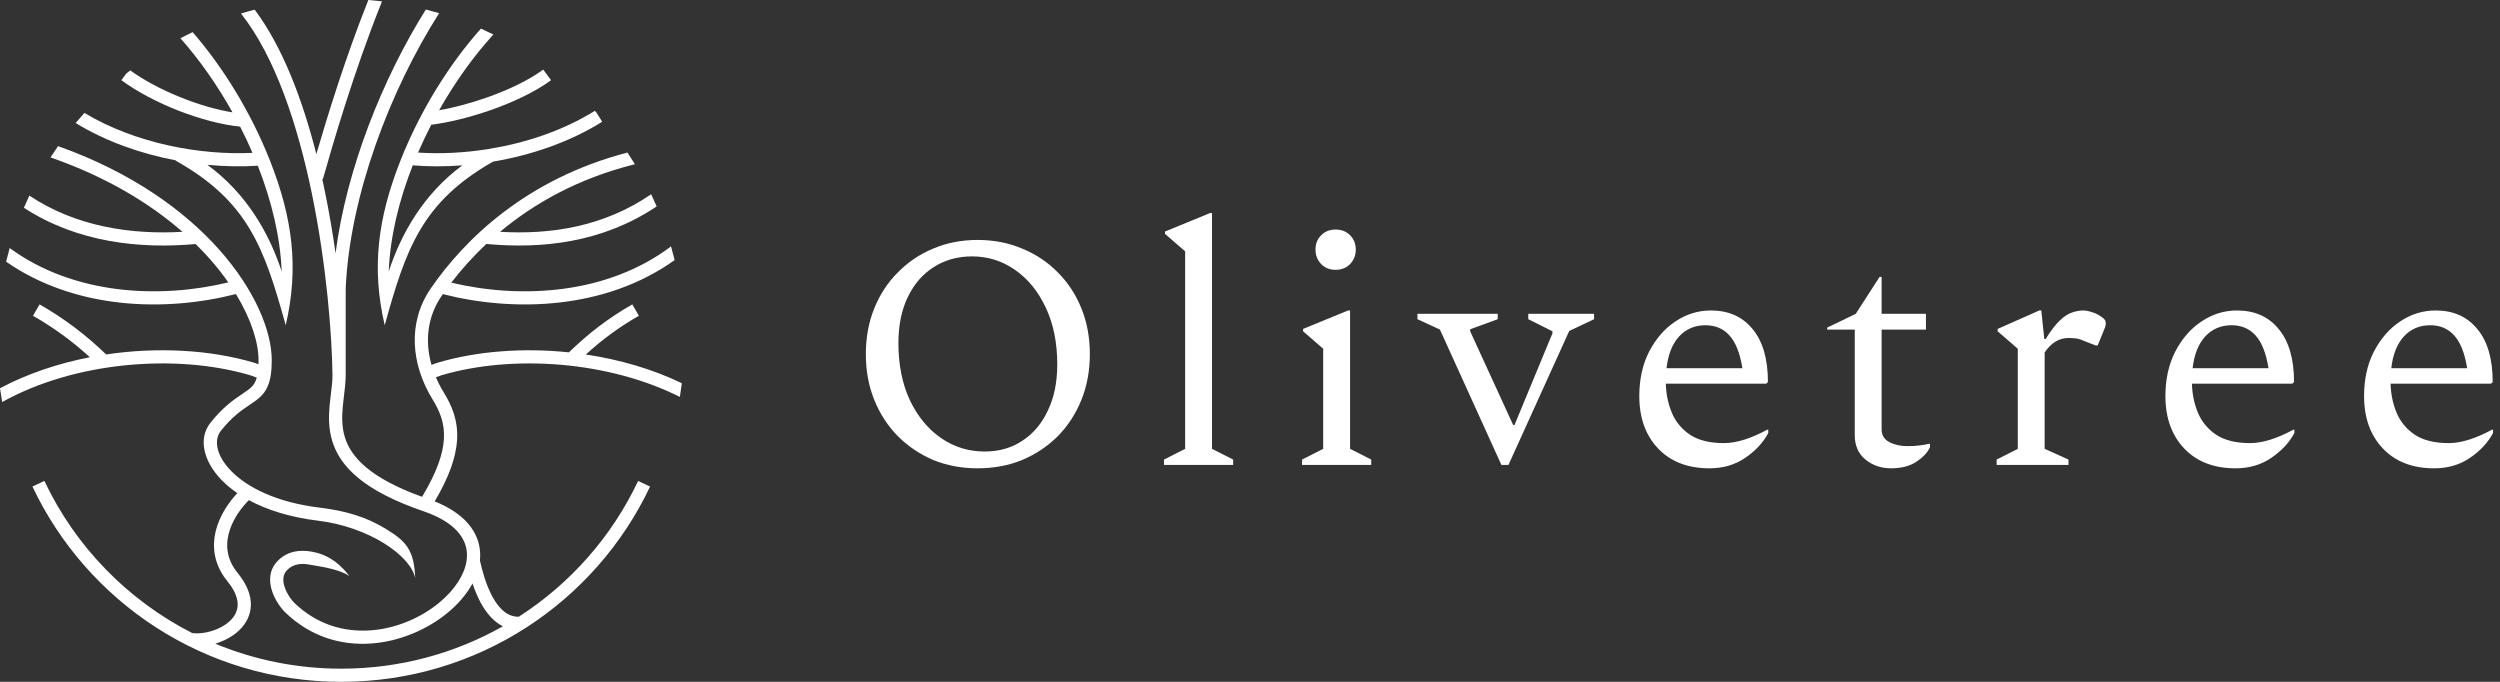 <svg width="176" height="48" viewBox="0 0 176 48" fill="none" xmlns="http://www.w3.org/2000/svg">
<rect x="0" y="0" width="176" height="48" fill="#333333" stroke="none"/>
<g id="Group 1">
<g id="Olivetree">
<path d="M68.828 32.969C67.693 32.969 66.645 32.772 65.683 32.378C64.737 31.968 63.91 31.408 63.201 30.699C62.491 29.974 61.94 29.123 61.546 28.146C61.152 27.168 60.955 26.096 60.955 24.93C60.955 23.764 61.152 22.692 61.546 21.715C61.94 20.737 62.491 19.894 63.201 19.185C63.91 18.46 64.737 17.9 65.683 17.506C66.645 17.096 67.693 16.892 68.828 16.892C69.963 16.892 71.011 17.096 71.972 17.506C72.934 17.9 73.769 18.46 74.478 19.185C75.188 19.894 75.739 20.737 76.133 21.715C76.528 22.692 76.725 23.764 76.725 24.93C76.725 26.096 76.528 27.168 76.133 28.146C75.739 29.123 75.188 29.974 74.478 30.699C73.769 31.408 72.934 31.968 71.972 32.378C71.011 32.772 69.963 32.969 68.828 32.969ZM69.324 31.787C70.333 31.787 71.216 31.534 71.972 31.03C72.745 30.526 73.344 29.816 73.769 28.902C74.21 27.988 74.431 26.908 74.431 25.663C74.431 24.134 74.163 22.802 73.627 21.667C73.091 20.517 72.366 19.626 71.452 18.996C70.554 18.365 69.545 18.05 68.426 18.05C67.417 18.05 66.519 18.302 65.731 18.806C64.958 19.295 64.351 19.997 63.91 20.911C63.469 21.825 63.248 22.905 63.248 24.15C63.248 25.679 63.516 27.019 64.052 28.169C64.603 29.32 65.336 30.21 66.251 30.841C67.165 31.471 68.189 31.787 69.324 31.787Z" fill="white"/>
<path d="M81.945 32.732V32.354L83.434 31.598V17.695L82.016 16.466V16.3L85.184 15H85.326V31.598L86.815 32.354V32.732H81.945Z" fill="white"/>
<path d="M94.028 18.996C93.618 18.996 93.28 18.862 93.012 18.594C92.744 18.31 92.61 17.971 92.61 17.577C92.61 17.167 92.744 16.828 93.012 16.56C93.28 16.293 93.618 16.159 94.028 16.159C94.438 16.159 94.777 16.293 95.045 16.56C95.313 16.828 95.447 17.167 95.447 17.577C95.447 17.971 95.313 18.31 95.045 18.594C94.777 18.862 94.438 18.996 94.028 18.996ZM91.664 32.732V32.354L93.153 31.598V24.552L91.735 23.322V23.157L94.903 21.857H95.045V31.598L96.534 32.354V32.732H91.664Z" fill="white"/>
<path d="M105.699 32.732L101.372 23.204L99.788 22.471V22.093H105.439V22.471L103.5 23.18V23.322L106.527 29.919H106.621L109.293 23.464V23.322L107.59 22.471V22.093H112.224V22.471L110.475 23.299L106.195 32.732H105.699Z" fill="white"/>
<path d="M120.349 32.969C118.82 32.969 117.614 32.504 116.731 31.574C115.848 30.644 115.407 29.414 115.407 27.886C115.407 26.703 115.636 25.663 116.093 24.765C116.566 23.85 117.18 23.141 117.937 22.637C118.709 22.117 119.545 21.857 120.443 21.857C121.688 21.857 122.666 22.29 123.375 23.157C124.1 24.024 124.462 25.269 124.462 26.892L124.344 27.011H117.275C117.291 27.736 117.433 28.421 117.701 29.068C117.968 29.698 118.394 30.21 118.977 30.605C119.576 30.998 120.372 31.195 121.365 31.195C122.232 31.195 123.249 30.88 124.415 30.25H124.486V30.486C124.124 31.164 123.58 31.747 122.855 32.236C122.145 32.724 121.31 32.969 120.349 32.969ZM120.065 22.897C119.308 22.897 118.686 23.165 118.197 23.701C117.724 24.221 117.433 24.962 117.322 25.923H122.666C122.492 24.851 122.185 24.079 121.743 23.606C121.318 23.133 120.758 22.897 120.065 22.897Z" fill="white"/>
<path d="M133.128 32.969C132.435 32.969 131.836 32.764 131.331 32.354C130.827 31.944 130.575 31.369 130.575 30.628V23.204H128.636V23.062L130.646 22.093L132.324 19.492H132.466V22.093H135.587V23.204H132.466V30.226C132.466 30.636 132.647 30.936 133.01 31.125C133.372 31.314 133.798 31.408 134.287 31.408C134.586 31.408 134.862 31.393 135.114 31.361C135.382 31.329 135.611 31.29 135.8 31.243H135.871V31.479C135.713 31.842 135.398 32.181 134.925 32.496C134.468 32.811 133.869 32.969 133.128 32.969Z" fill="white"/>
<path d="M140.562 32.732V32.354L142.052 31.598V24.552L140.633 23.322V23.157L143.565 21.857H143.707L143.919 23.866H144.014C144.376 23.283 144.707 22.849 145.007 22.566C145.322 22.266 145.614 22.077 145.882 21.998C146.15 21.904 146.418 21.857 146.686 21.857C146.812 21.857 146.954 21.88 147.111 21.927C147.285 21.975 147.426 22.022 147.537 22.069C147.71 22.148 147.868 22.243 148.01 22.353C148.167 22.463 148.246 22.589 148.246 22.731C148.246 22.873 148.215 23.015 148.151 23.157L147.679 24.315H147.513L146.615 23.961C146.441 23.882 146.268 23.835 146.095 23.819C145.937 23.803 145.779 23.795 145.622 23.795C144.96 23.795 144.4 24.134 143.943 24.812V31.598L145.622 32.354V32.732H140.562Z" fill="white"/>
<path d="M157.387 32.969C155.858 32.969 154.652 32.504 153.769 31.574C152.887 30.644 152.445 29.414 152.445 27.886C152.445 26.703 152.674 25.663 153.131 24.765C153.604 23.85 154.218 23.141 154.975 22.637C155.747 22.117 156.583 21.857 157.481 21.857C158.726 21.857 159.704 22.29 160.413 23.157C161.138 24.024 161.5 25.269 161.5 26.892L161.382 27.011H154.313C154.329 27.736 154.471 28.421 154.739 29.068C155.007 29.698 155.432 30.21 156.015 30.605C156.614 30.998 157.41 31.195 158.403 31.195C159.27 31.195 160.287 30.88 161.453 30.25H161.524V30.486C161.162 31.164 160.618 31.747 159.893 32.236C159.183 32.724 158.348 32.969 157.387 32.969ZM157.103 22.897C156.346 22.897 155.724 23.165 155.235 23.701C154.762 24.221 154.471 24.962 154.36 25.923H159.704C159.53 24.851 159.223 24.079 158.782 23.606C158.356 23.133 157.796 22.897 157.103 22.897Z" fill="white"/>
<path d="M171.372 32.969C169.843 32.969 168.637 32.504 167.755 31.574C166.872 30.644 166.431 29.414 166.431 27.886C166.431 26.703 166.659 25.663 167.116 24.765C167.589 23.85 168.204 23.141 168.96 22.637C169.733 22.117 170.568 21.857 171.466 21.857C172.712 21.857 173.689 22.29 174.398 23.157C175.123 24.024 175.486 25.269 175.486 26.892L175.368 27.011H168.298C168.314 27.736 168.456 28.421 168.724 29.068C168.992 29.698 169.417 30.21 170.001 30.605C170.6 30.998 171.396 31.195 172.389 31.195C173.255 31.195 174.272 30.88 175.439 30.25H175.509V30.486C175.147 31.164 174.603 31.747 173.878 32.236C173.169 32.724 172.333 32.969 171.372 32.969ZM171.088 22.897C170.332 22.897 169.709 23.165 169.22 23.701C168.748 24.221 168.456 24.962 168.346 25.923H173.689C173.516 24.851 173.208 24.079 172.767 23.606C172.341 23.133 171.782 22.897 171.088 22.897Z" fill="white"/>
</g>
<g id="Subtract">
<path d="M0.154 28.304C5.192 25.488 12.329 24.858 17.619 26.419L18.077 26.585C18.053 26.671 18.027 26.747 17.998 26.815C17.884 27.085 17.718 27.261 17.456 27.457C17.344 27.542 17.213 27.629 17.068 27.726C16.506 28.101 15.717 28.63 14.818 29.758C13.924 30.881 14.338 32.497 15.602 33.796C15.914 34.116 16.282 34.426 16.708 34.717C16.18 35.278 15.62 36.065 15.309 36.975C14.902 38.17 14.923 39.588 16.009 40.919C16.567 41.603 16.742 42.161 16.732 42.591C16.721 43.016 16.526 43.39 16.194 43.706C15.858 44.027 15.392 44.277 14.893 44.428C14.409 44.575 13.926 44.621 13.541 44.572C8.987 42.256 5.307 38.478 3.126 33.858L2.284 34.252C6.12 42.375 14.412 48 24.025 48C33.638 48 41.93 42.375 45.765 34.252L44.924 33.858C43.074 37.777 40.146 41.09 36.52 43.419C35.738 43.427 35.142 42.877 34.667 42.006C34.202 41.152 33.935 40.124 33.786 39.457C33.805 39.276 33.811 39.094 33.801 38.912C33.725 37.428 32.692 36.137 30.602 35.297C31.636 33.551 32.103 32.166 32.178 30.982C32.264 29.607 31.816 28.565 31.238 27.622C31.025 27.276 30.841 26.921 30.688 26.561L31.079 26.419C36.135 24.927 42.877 25.437 47.862 27.943C47.914 27.623 47.96 27.302 48 26.978C45.94 25.984 43.618 25.311 41.243 24.956C42.391 23.909 43.591 23.022 44.977 22.231L44.515 21.428C42.834 22.387 41.414 23.483 40.051 24.805C36.831 24.47 33.577 24.714 30.802 25.536L30.788 25.54L30.378 25.688C29.902 24.016 30.085 22.289 31.099 20.819C31.109 20.805 31.119 20.79 31.129 20.776C31.145 20.752 31.162 20.729 31.178 20.705C36.176 21.985 42.608 21.804 47.496 18.309C47.417 17.986 47.331 17.665 47.239 17.347C42.73 20.746 36.645 21.059 31.77 19.898C32.455 19.007 33.273 18.081 34.24 17.175C38.156 17.538 42.416 17.09 46.23 14.531C46.106 14.242 45.976 13.957 45.841 13.675C42.507 15.963 38.778 16.528 35.205 16.32C37.563 14.349 40.674 12.561 44.697 11.561C44.528 11.283 44.354 11.009 44.174 10.739C37.038 12.6 32.703 16.86 30.333 20.295C28.66 22.719 28.954 25.675 30.445 28.105C30.969 28.959 31.32 29.81 31.25 30.924C31.186 31.942 30.768 33.229 29.713 34.975C25.976 33.629 24.7 32.139 24.283 30.793C24.061 30.078 24.064 29.353 24.132 28.614C24.153 28.382 24.183 28.137 24.213 27.89L24.213 27.89C24.274 27.392 24.336 26.879 24.336 26.42V20.321C24.619 13.82 27.441 6.391 30.915 0.927C30.605 0.835 30.294 0.749 29.98 0.669C26.933 5.536 24.393 11.882 23.623 17.826C23.421 16.404 23.171 14.923 22.864 13.435C22.807 13.159 22.748 12.883 22.687 12.606L22.729 12.617C23.398 10.261 24.907 5.027 26.895 0.096C26.576 0.058 26.255 0.026 25.932 0C24.328 4.02 23.044 8.195 22.271 10.849C21.297 7.019 19.902 3.313 17.929 0.681C17.605 0.764 17.283 0.854 16.964 0.95C19.37 3.984 20.957 8.793 21.954 13.622C22.993 18.657 23.374 23.626 23.407 26.423C23.406 26.829 23.356 27.239 23.299 27.695C23.267 27.956 23.233 28.231 23.206 28.53C23.134 29.314 23.12 30.18 23.395 31.066C23.955 32.875 25.648 34.568 29.806 35.989C32.033 36.751 32.818 37.887 32.873 38.959C32.882 39.135 32.872 39.314 32.844 39.496L32.844 39.496L32.844 39.497C32.69 40.482 32.002 41.538 30.909 42.438C28.317 44.569 23.888 45.482 20.743 42.462C20.509 42.238 20.195 41.802 20.04 41.333C19.885 40.867 19.913 40.469 20.178 40.173C20.562 39.746 21.095 39.621 21.793 39.749C21.894 39.768 22.008 39.787 22.129 39.807L22.13 39.808L22.13 39.808C22.86 39.931 23.896 40.106 24.597 40.545C23.695 39.399 22.844 39.001 21.961 38.839C21.064 38.674 20.155 38.811 19.486 39.556C18.909 40.198 18.948 40.995 19.157 41.624C19.366 42.251 19.768 42.811 20.098 43.129C23.7 46.587 28.686 45.467 31.5 43.151C32.237 42.545 32.855 41.834 33.265 41.072C33.417 41.526 33.609 42.004 33.851 42.448C34.208 43.103 34.713 43.748 35.405 44.091C32.047 45.99 28.163 47.075 24.025 47.075C20.882 47.075 17.886 46.449 15.155 45.316L15.164 45.314C15.77 45.13 16.373 44.818 16.837 44.375C17.306 43.928 17.642 43.334 17.661 42.614C17.679 41.899 17.381 41.132 16.731 40.335C15.883 39.297 15.864 38.227 16.189 37.273C16.476 36.434 17.03 35.697 17.522 35.211C18.779 35.891 20.409 36.418 22.41 36.659C24.125 36.866 25.759 37.462 27.007 38.23C28.278 39.012 29.059 39.912 29.23 40.681C29.155 38.649 28.519 38.068 27.178 37.243C25.814 36.404 24.369 35.963 22.521 35.74C19.424 35.367 17.374 34.287 16.27 33.152C15.139 31.99 15.085 30.912 15.546 30.333C16.346 29.329 16.995 28.893 17.551 28.52L17.551 28.52C17.713 28.411 17.868 28.307 18.016 28.196C18.354 27.942 18.654 27.647 18.854 27.176C19.047 26.723 19.131 26.146 19.131 25.357C19.131 23.31 17.952 20.416 15.448 17.594C13.012 14.849 9.297 12.139 4.087 10.287C3.904 10.549 3.727 10.814 3.555 11.082C7.508 12.456 10.568 14.33 12.845 16.32C9.281 16.526 5.375 15.978 2.067 13.77C1.933 14.053 1.805 14.338 1.682 14.627C5.467 17.095 9.918 17.531 13.773 17.179C14.121 17.52 14.447 17.863 14.751 18.207C15.25 18.768 15.69 19.329 16.073 19.88C11.241 21.049 5.199 20.771 0.681 17.462C0.591 17.78 0.508 18.1 0.431 18.422C5.305 21.812 11.663 21.972 16.609 20.7C17.709 22.503 18.201 24.154 18.201 25.357C18.201 25.458 18.2 25.553 18.197 25.643L17.91 25.54L17.897 25.536C14.783 24.614 11.067 24.418 7.472 24.953C6.069 23.589 4.494 22.403 2.786 21.428L2.324 22.231C3.766 23.054 5.109 24.034 6.328 25.149C4.079 25.585 1.909 26.313 0 27.333C0.045 27.659 0.096 27.983 0.154 28.304Z" fill="white"/>
<path fill-rule="evenodd" clip-rule="evenodd" d="M5.327 8.661C7.482 9.978 9.948 10.83 12.378 11.289L12.368 11.309C17.478 14.179 18.608 17.461 20.114 22.898C21.056 18.867 20.606 15.363 19.005 11.303C17.658 7.889 15.679 4.698 13.56 2.263C13.27 2.4 12.984 2.544 12.702 2.692C14.012 4.169 15.277 5.954 16.369 7.911C14.031 7.533 11.085 6.34 9.171 4.956C9.077 5.029 8.984 5.102 8.891 5.176L8.543 5.645C10.755 7.274 14.285 8.652 16.905 8.915C17.214 9.518 17.506 10.135 17.776 10.761C14.123 10.938 9.567 10.12 5.942 7.95C5.733 8.183 5.528 8.42 5.327 8.661ZM18.15 11.667C17.038 11.739 15.839 11.722 14.601 11.604C17.333 13.607 18.934 16.374 19.831 19.108C19.733 16.665 19.113 14.116 18.15 11.667Z" fill="white"/>
<path fill-rule="evenodd" clip-rule="evenodd" d="M33.857 2.015C31.655 4.48 29.586 7.772 28.193 11.303C26.592 15.363 26.142 18.867 27.084 22.898C28.578 17.503 29.702 14.231 34.711 11.377C37.352 10.933 40.063 10.03 42.396 8.571L41.986 7.922C41.95 7.882 41.914 7.842 41.878 7.802C39.619 9.209 36.975 10.074 34.403 10.489L34.402 10.487L34.397 10.49C32.661 10.77 30.959 10.844 29.431 10.74C29.719 10.075 30.03 9.421 30.361 8.782C31.601 8.624 33.077 8.262 34.507 7.764C36.095 7.212 37.661 6.48 38.795 5.645L38.243 4.9C37.212 5.659 35.742 6.354 34.2 6.891C33.073 7.283 31.927 7.583 30.914 7.761C32.037 5.773 33.337 3.967 34.679 2.489L34.734 2.428C34.445 2.285 34.153 2.147 33.857 2.015ZM29.059 11.64L29.058 11.641C28.089 14.098 27.465 16.656 27.367 19.108C28.259 16.391 29.845 13.64 32.547 11.641C31.325 11.735 30.146 11.731 29.059 11.64Z" fill="white"/>
</g>
</g>
</svg>
